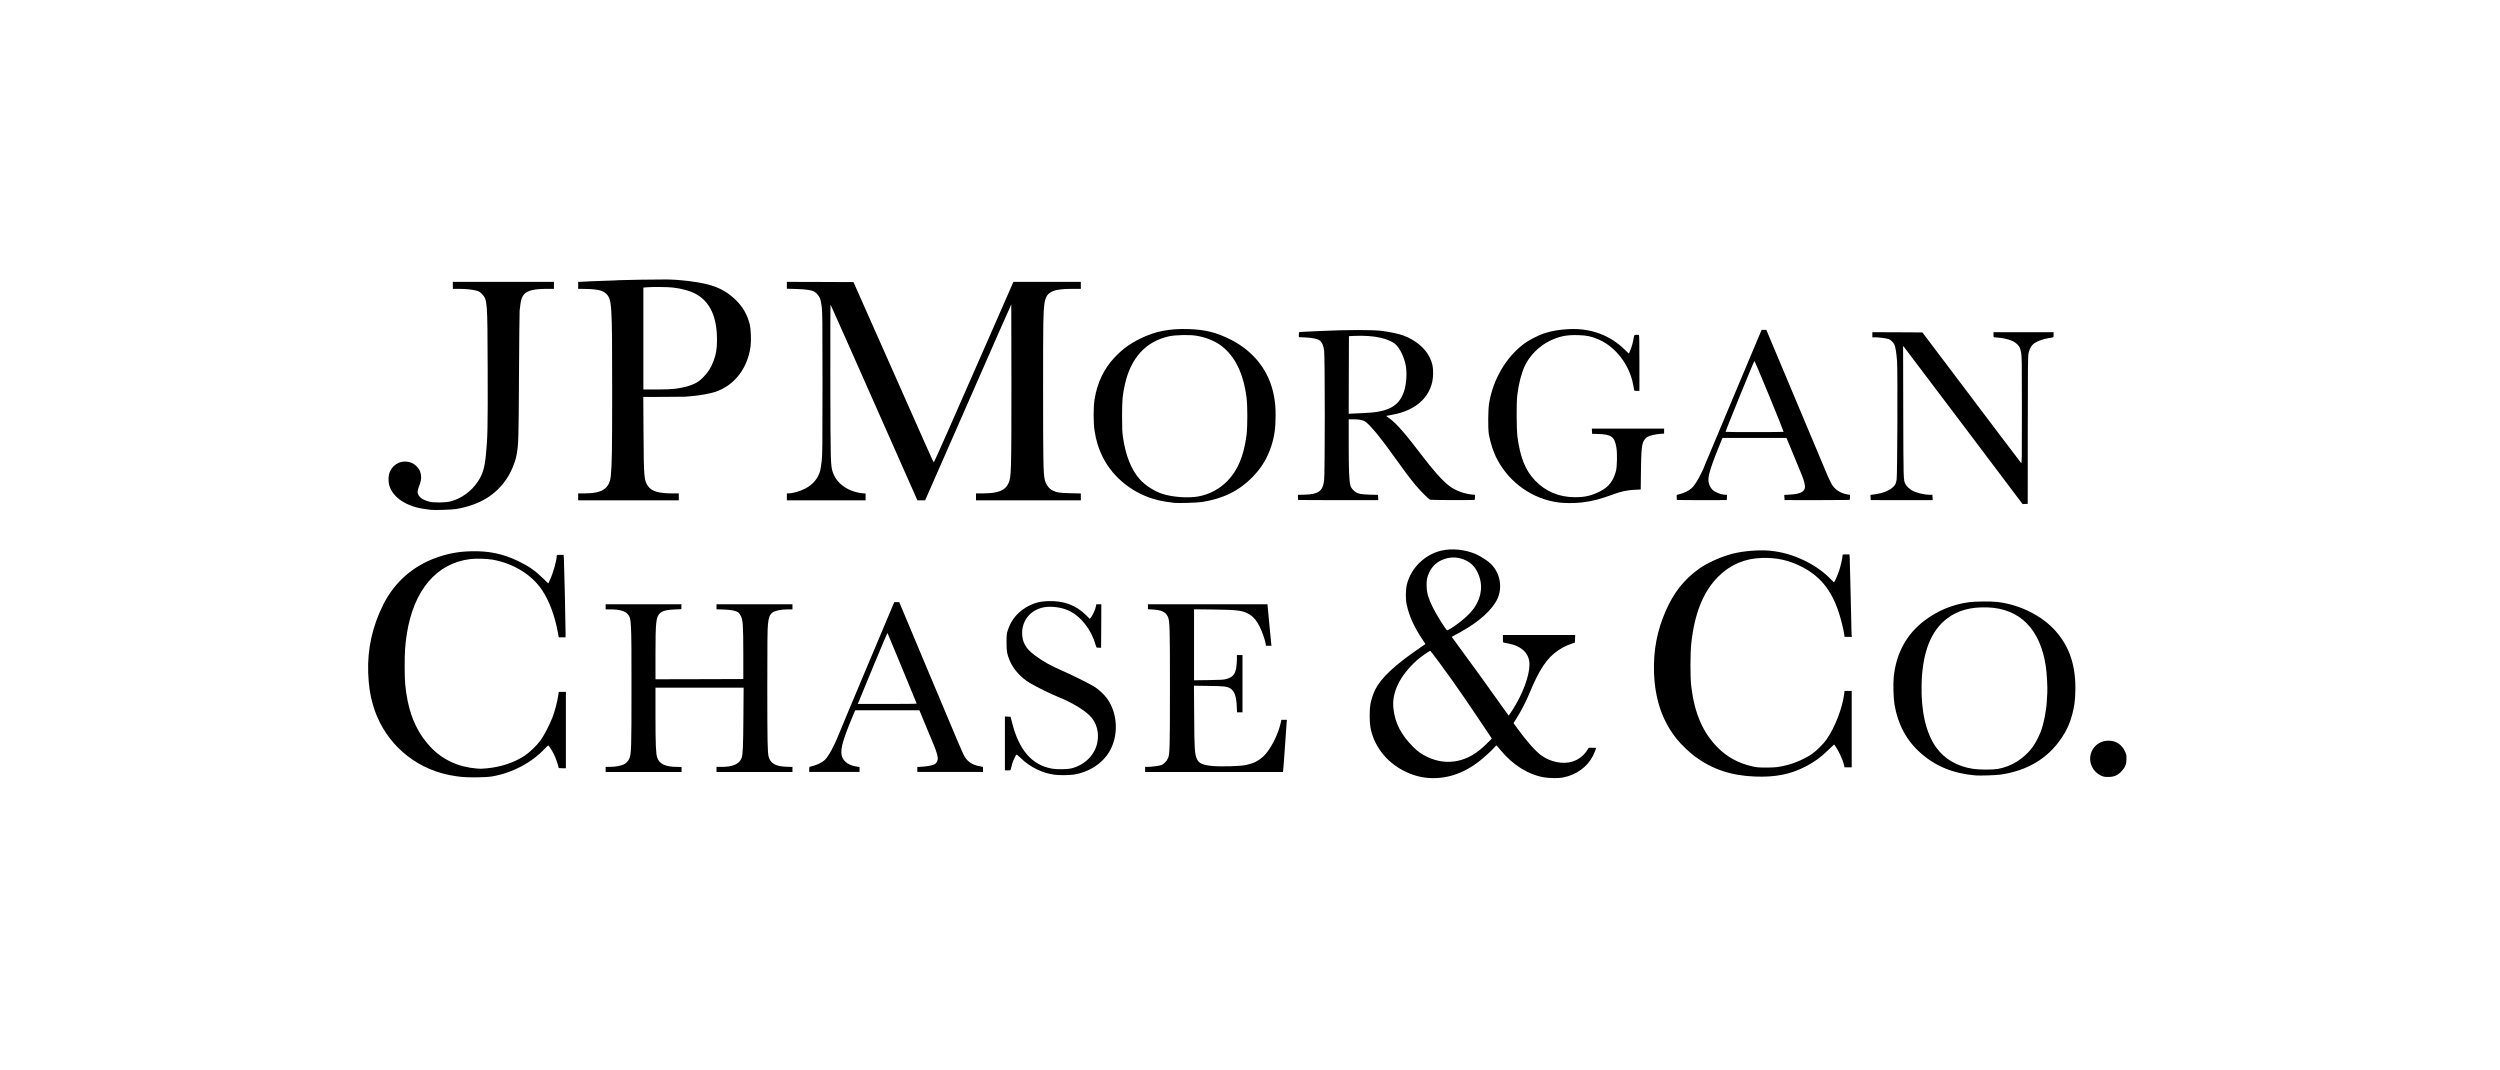 <svg xmlns="http://www.w3.org/2000/svg" width="201" height="86" viewBox="0 0 201 86" fill="none"><path d="M114.834 62.546C114.16 62.497 113.512 62.306 112.849 61.965C111.433 61.242 110.437 59.931 110.178 58.456C110.103 58.025 110.103 57.051 110.178 56.628C110.238 56.283 110.41 55.759 110.56 55.456C111.04 54.497 112.152 53.455 114.19 52.066L114.609 51.781L114.347 51.388C113.688 50.399 113.291 49.519 113.096 48.601C113.002 48.148 113.01 47.417 113.115 46.99C113.433 45.683 114.534 44.593 115.864 44.275C116.722 44.069 117.804 44.177 118.677 44.559C119.059 44.728 119.636 45.106 119.872 45.339C120.602 46.073 120.816 47.185 120.407 48.114C120.01 49.005 118.924 49.991 117.426 50.815C117.209 50.931 116.961 51.069 116.875 51.118L116.718 51.204L117.138 51.777C118.186 53.193 120.153 55.916 121.074 57.227C121.19 57.396 121.295 57.534 121.303 57.534C121.31 57.534 121.434 57.347 121.584 57.115C122.419 55.823 122.969 54.354 122.969 53.414C122.969 52.553 122.359 51.946 121.284 51.74C121.13 51.71 120.966 51.68 120.921 51.669C120.838 51.654 120.834 51.635 120.834 51.354V51.054H123.737H126.644L126.633 51.358L126.621 51.661L126.284 51.781C125.872 51.931 125.7 52.017 125.292 52.283C124.4 52.86 123.745 53.837 122.947 55.789C122.719 56.347 122.277 57.205 121.954 57.714L121.688 58.137L122.003 58.572C122.719 59.568 123.46 60.404 123.928 60.741C124.677 61.276 125.681 61.471 126.438 61.227C126.925 61.07 127.352 60.737 127.622 60.299L127.734 60.119H128.03C128.191 60.119 128.326 60.126 128.326 60.13C128.326 60.182 128.168 60.587 128.082 60.756C127.625 61.662 126.738 62.303 125.651 62.516C125.337 62.58 124.546 62.569 124.131 62.497C122.857 62.276 121.625 61.501 120.628 60.291C120.464 60.093 120.318 59.931 120.306 59.931C120.291 59.931 120.224 59.999 120.157 60.085C119.995 60.287 119.261 60.958 118.876 61.25C117.609 62.216 116.242 62.655 114.834 62.546ZM117.141 61.183C117.995 61.018 118.771 60.565 119.572 59.752L119.943 59.381L119.119 58.149C118.156 56.706 117.475 55.714 116.722 54.65C115.958 53.575 115.029 52.328 114.991 52.328C114.92 52.328 114.171 52.856 113.924 53.081C112.542 54.328 111.886 55.68 112.032 56.972C112.163 58.137 112.639 59.063 113.609 60.044C113.984 60.419 114.28 60.628 114.733 60.846C115.538 61.231 116.31 61.34 117.141 61.183ZM116.677 50.508C117.463 50.017 118.216 49.343 118.565 48.815C119.16 47.916 119.239 46.919 118.789 46.005C118.568 45.552 118.295 45.275 117.864 45.061C117.314 44.788 116.707 44.747 116.134 44.945C115.561 45.14 115.171 45.481 114.916 46.013C114.729 46.406 114.677 46.683 114.703 47.185C114.725 47.728 114.845 48.118 115.212 48.863C115.508 49.459 116.276 50.68 116.355 50.68C116.377 50.68 116.523 50.601 116.677 50.508Z" fill="black"></path><path d="M37.082 62.46C36.55 62.404 35.917 62.284 35.483 62.156C32.812 61.396 30.752 59.34 29.984 56.669C29.748 55.86 29.64 55.103 29.602 54.088C29.535 52.178 29.943 50.339 30.819 48.601C31.726 46.795 33.224 45.485 35.146 44.814C36.056 44.499 36.839 44.353 37.831 44.323C39.27 44.279 40.412 44.511 41.659 45.11C42.487 45.503 43.03 45.882 43.682 46.518L44.086 46.908L44.218 46.623C44.468 46.08 44.761 45.05 44.761 44.709C44.761 44.612 44.764 44.612 45.038 44.612H45.315L45.337 44.923C45.36 45.252 45.476 50.272 45.472 50.878V51.242H45.199H44.925L44.843 50.803C44.607 49.515 44.158 48.312 43.592 47.459C42.779 46.222 41.296 45.305 39.629 45.001C39.165 44.919 38.254 44.893 37.809 44.949C35.082 45.29 33.254 47.455 32.703 50.998C32.572 51.863 32.535 52.425 32.535 53.583C32.535 54.796 32.584 55.362 32.76 56.276C33.056 57.8 33.658 59.036 34.591 60.036C35.546 61.063 36.831 61.666 38.318 61.789C38.7 61.819 38.614 61.819 39.157 61.771C40.288 61.666 41.352 61.306 42.187 60.755C42.566 60.505 43.131 59.965 43.431 59.564C43.708 59.194 44.161 58.332 44.405 57.714C44.596 57.216 44.809 56.433 44.877 55.95L44.925 55.624H45.21H45.498V58.695V61.767H45.203C44.959 61.767 44.91 61.756 44.91 61.707C44.91 61.602 44.66 60.883 44.532 60.636C44.39 60.347 44.12 59.931 44.079 59.931C44.06 59.931 43.933 60.051 43.798 60.197C42.715 61.344 41.195 62.141 39.554 62.426C39.086 62.505 37.674 62.527 37.082 62.46Z" fill="black"></path><path d="M141.098 62.434C139.188 62.362 137.671 61.853 136.267 60.819C135.851 60.512 135.158 59.849 134.832 59.444C133.652 57.984 133.049 56.219 132.982 54.032C132.929 52.305 133.229 50.721 133.896 49.181C134.559 47.653 135.379 46.608 136.607 45.724C137.267 45.252 138.39 44.75 139.316 44.514C140.173 44.297 141.443 44.196 142.316 44.278C143.26 44.368 144.207 44.642 145.099 45.08C145.949 45.499 146.664 46.009 147.215 46.593C147.335 46.717 147.444 46.822 147.451 46.822C147.489 46.822 147.769 46.185 147.878 45.848C147.994 45.488 148.14 44.84 148.14 44.672C148.14 44.574 148.144 44.574 148.417 44.574H148.695L148.717 44.829C148.728 44.968 148.747 45.687 148.758 46.428C148.77 47.17 148.788 47.87 148.796 47.983C148.803 48.095 148.822 48.822 148.833 49.593C148.844 50.365 148.863 51.043 148.874 51.103L148.897 51.204H148.597H148.301L148.275 51.009C148.223 50.62 148.017 49.785 147.837 49.238C147.238 47.413 146.309 46.286 144.788 45.533C143.777 45.031 142.825 44.825 141.66 44.859C140.278 44.897 139.106 45.398 138.139 46.368C136.948 47.563 136.244 49.301 135.982 51.71C135.892 52.538 135.888 54.448 135.978 55.193C136.24 57.34 136.9 58.879 138.076 60.074C138.855 60.868 139.773 61.37 140.915 61.624C141.245 61.696 141.409 61.711 142.016 61.711C142.758 61.711 143.001 61.681 143.664 61.516C144.346 61.347 145.121 61.003 145.668 60.628C146.009 60.396 146.601 59.812 146.837 59.478C147.522 58.508 148.14 56.909 148.275 55.763L148.301 55.549H148.59H148.878V58.62V61.692H148.59H148.301L148.256 61.497C148.159 61.074 147.814 60.332 147.552 59.976L147.459 59.853L147.02 60.276C146.402 60.883 145.87 61.269 145.162 61.632C143.938 62.261 142.747 62.497 141.098 62.434Z" fill="black"></path><path d="M169.09 62.426C168.85 62.347 168.621 62.201 168.453 62.018C167.565 61.055 168.224 59.546 169.528 59.549C170.127 59.553 170.588 59.853 170.85 60.415C170.955 60.636 170.97 60.699 170.97 60.999C170.966 61.449 170.872 61.688 170.573 62.007C170.273 62.329 170.003 62.452 169.565 62.467C169.367 62.475 169.187 62.46 169.09 62.426Z" fill="black"></path><path d="M158.834 62.344C157.055 62.194 155.635 61.617 154.429 60.553C153.29 59.55 152.586 58.246 152.316 56.635C152.234 56.148 152.2 54.957 152.257 54.422C152.455 52.511 153.283 50.995 154.732 49.893C155.785 49.092 157.017 48.586 158.321 48.417C158.853 48.35 160.036 48.339 160.557 48.395C162.385 48.601 164.186 49.5 165.288 50.755C166.419 52.043 166.917 53.598 166.857 55.624C166.835 56.377 166.775 56.808 166.606 57.441C166.415 58.171 166.164 58.718 165.748 59.336C164.647 60.977 163.003 61.962 160.856 62.276C160.486 62.329 159.193 62.374 158.834 62.344ZM160.621 61.823C161.722 61.632 162.744 60.988 163.43 60.055C163.628 59.785 163.89 59.287 164.059 58.868C164.302 58.254 164.516 57.201 164.561 56.411C164.572 56.216 164.591 55.894 164.602 55.699C164.628 55.253 164.565 54.145 164.49 53.613C164.048 50.582 162.403 48.916 159.77 48.833C158.459 48.792 157.425 49.073 156.586 49.695C155.246 50.691 154.556 52.452 154.496 55.025C154.444 57.194 154.852 58.95 155.669 60.093C156.347 61.036 157.384 61.636 158.665 61.819C159.156 61.891 160.223 61.894 160.621 61.823Z" fill="black"></path><path d="M84.783 62.287C83.801 62.16 82.812 61.673 82.078 60.958C81.902 60.785 81.741 60.654 81.719 60.669C81.7 60.681 81.618 60.827 81.543 60.995C81.415 61.261 81.355 61.452 81.266 61.845C81.247 61.935 81.232 61.939 81.018 61.939L80.794 61.935V59.77V57.605L81.022 57.617L81.251 57.628L81.374 58.115C81.928 60.298 82.947 61.486 84.532 61.789C84.985 61.875 85.802 61.864 86.169 61.77C87.236 61.49 88.026 60.696 88.225 59.699C88.39 58.89 88.157 58.07 87.614 57.534C87.112 57.04 86.127 56.456 85.082 56.036C84.461 55.785 83.371 55.249 82.816 54.923C82.075 54.485 81.46 53.8 81.168 53.084C80.962 52.571 80.925 52.361 80.925 51.654C80.925 51.069 80.936 50.968 81.011 50.717C81.307 49.777 81.906 49.095 82.828 48.653C83.266 48.447 83.648 48.354 84.202 48.331C85.487 48.275 86.494 48.638 87.326 49.466L87.618 49.755L87.708 49.646C87.847 49.477 88.056 49.028 88.101 48.792L88.146 48.582H88.345H88.547L88.54 50.331L88.528 52.081L88.39 52.077C88.311 52.077 88.225 52.073 88.195 52.069C88.165 52.066 88.116 51.968 88.079 51.833C87.738 50.608 86.895 49.541 85.91 49.088C85.359 48.829 84.535 48.721 83.955 48.822C82.895 49.009 82.18 49.841 82.18 50.886C82.18 51.627 82.472 52.148 83.183 52.676C83.884 53.197 84.464 53.519 85.491 53.965C86.124 54.238 87.51 54.927 87.959 55.193C88.3 55.395 88.783 55.841 89.015 56.167C89.895 57.411 89.952 59.22 89.143 60.512C88.577 61.422 87.536 62.081 86.371 62.272C85.989 62.332 85.21 62.34 84.783 62.287Z" fill="black"></path><path d="M48.693 61.861V61.654H49.072C49.461 61.654 49.87 61.583 50.135 61.467C50.327 61.385 50.502 61.198 50.6 60.98C50.757 60.617 50.772 60.164 50.772 55.249C50.772 49.785 50.768 49.717 50.45 49.358C50.24 49.118 49.776 48.994 49.079 48.994H48.693V48.788V48.582H51.742H54.791L54.784 48.781L54.78 48.976L54.274 48.998C53.574 49.028 53.255 49.114 53.05 49.316C52.742 49.624 52.701 50.021 52.701 52.654V54.613L56.233 54.605L59.762 54.594V52.571C59.758 50.286 59.732 49.852 59.563 49.522C59.507 49.41 59.417 49.286 59.365 49.245C59.17 49.103 58.788 49.024 58.181 49.005L57.608 48.987V48.785V48.582H60.661H63.713V48.788V48.994H63.331C62.807 48.994 62.286 49.103 62.106 49.249C61.882 49.432 61.803 49.631 61.743 50.197C61.702 50.601 61.691 51.59 61.691 55.234C61.691 59.628 61.709 60.553 61.807 60.868C61.972 61.396 62.376 61.617 63.238 61.647L63.713 61.662V61.864V62.067H60.661H57.608V61.864V61.658H58.05C58.938 61.654 59.443 61.422 59.627 60.935C59.724 60.681 59.754 59.999 59.769 57.695L59.788 55.287H56.245H52.701V57.531C52.701 59.857 52.731 60.609 52.843 60.92C53.02 61.426 53.499 61.651 54.409 61.658L54.799 61.662V61.864V62.067H51.746H48.693V61.861Z" fill="black"></path><path d="M65.062 61.86C65.062 61.669 65.069 61.654 65.167 61.632C65.635 61.531 66.062 61.332 66.313 61.1C66.601 60.83 67.07 59.976 67.44 59.04C67.575 58.695 68.635 56.163 69.793 53.414L71.898 48.414H72.1H72.299L74.591 53.882C77.261 60.246 77.426 60.636 77.599 60.898C77.846 61.269 78.194 61.49 78.704 61.594C78.861 61.628 79.003 61.654 79.014 61.654C79.026 61.654 79.033 61.748 79.033 61.86V62.066H76.392H73.752V61.868V61.666L74.138 61.643C74.587 61.617 75.04 61.523 75.179 61.426C75.302 61.34 75.4 61.141 75.4 60.976C75.4 60.812 75.272 60.373 75.119 59.995C75.048 59.827 74.748 59.107 74.452 58.396L73.917 57.103H71.336H68.759L68.5 57.721C67.68 59.695 67.504 60.433 67.736 60.924C67.905 61.287 68.302 61.542 68.83 61.624L69.107 61.669V61.868V62.066H67.085H65.062V61.86ZM73.703 56.572C73.692 56.553 73.167 55.279 72.534 53.732C71.901 52.189 71.37 50.912 71.355 50.893C71.343 50.878 70.853 52.024 70.268 53.44C69.684 54.86 69.152 56.148 69.085 56.309L68.961 56.598H71.34C72.647 56.598 73.711 56.587 73.703 56.572Z" fill="black"></path><path d="M92.068 61.861V61.654L92.248 61.658C92.521 61.662 93.154 61.583 93.349 61.52C93.555 61.452 93.798 61.209 93.907 60.962C94.049 60.639 94.061 60.171 94.064 55.324C94.064 50.41 94.049 49.942 93.9 49.594C93.735 49.212 93.383 49.043 92.678 49.005L92.293 48.983V48.785V48.582H97.098H101.904L102.046 50.092C102.125 50.92 102.196 51.669 102.207 51.759L102.23 51.916H102.005H101.78L101.758 51.751C101.717 51.466 101.469 50.762 101.278 50.384C101.042 49.919 100.821 49.642 100.537 49.451C99.99 49.088 99.6 49.028 97.548 49.005L96.001 48.987V51.841V54.695L97.173 54.68C98.215 54.665 98.372 54.654 98.615 54.587C99.106 54.448 99.297 54.227 99.391 53.699C99.421 53.515 99.447 53.208 99.447 53.017V52.665H99.671H99.896V54.969V57.272H99.675H99.458L99.436 56.797C99.406 56.014 99.252 55.575 98.941 55.366C98.683 55.193 98.469 55.163 97.188 55.148L95.993 55.13L96.012 57.598C96.027 60.269 96.053 60.621 96.24 61.04C96.394 61.374 96.698 61.508 97.45 61.583C98.139 61.651 99.709 61.606 100.17 61.508C100.814 61.366 101.151 61.198 101.586 60.8C102.114 60.317 102.75 59.096 102.953 58.182L103.024 57.871H103.245H103.466L103.443 58.145C103.428 58.291 103.368 59.182 103.305 60.119C103.241 61.055 103.181 61.879 103.17 61.947L103.151 62.067H97.611H92.068V61.861Z" fill="black"></path><path d="M34.629 40.99C34.569 40.982 34.336 40.952 34.112 40.919C32.677 40.72 31.595 40.001 31.31 39.061C31.198 38.694 31.22 38.196 31.359 37.9C31.669 37.233 32.374 36.944 33.055 37.199C33.359 37.312 33.67 37.619 33.778 37.918C33.894 38.222 33.887 38.559 33.763 38.9C33.565 39.435 33.55 39.518 33.595 39.675C33.688 39.982 33.958 40.177 34.505 40.331C34.864 40.432 35.831 40.42 36.239 40.308C37.101 40.08 37.906 39.492 38.415 38.724C38.805 38.139 38.959 37.634 39.063 36.607C39.206 35.206 39.224 34.356 39.209 29.685C39.191 24.134 39.187 24.108 38.745 23.636C38.603 23.486 38.524 23.434 38.333 23.374C38.033 23.284 37.468 23.224 36.872 23.224H36.408V22.943V22.662H40.472H44.536V22.943V23.224H43.94C42.985 23.224 42.412 23.359 42.157 23.64C41.966 23.854 41.891 24.056 41.839 24.483C41.816 24.689 41.79 24.906 41.779 24.966C41.764 25.03 41.745 27.344 41.727 30.116C41.7 35.42 41.689 35.787 41.517 36.652C41.401 37.229 41.086 37.974 40.745 38.48C39.846 39.821 38.55 40.6 36.67 40.926C36.337 40.982 34.921 41.027 34.629 40.99Z" fill="black"></path><path d="M157.898 34.27C155.302 30.832 153.141 27.97 153.096 27.914L153.009 27.813L153.021 33.094C153.036 38.623 153.032 38.6 153.197 38.918C153.283 39.087 153.508 39.308 153.714 39.424C154.058 39.619 154.703 39.78 155.152 39.78H155.362L155.377 39.997L155.388 40.211H152.897L150.406 40.207L150.395 39.997L150.384 39.791L150.721 39.746C151.526 39.645 152.185 39.319 152.391 38.922C152.421 38.858 152.466 38.701 152.489 38.574C152.549 38.24 152.579 29.775 152.523 29.03C152.474 28.36 152.391 27.861 152.298 27.685C152.212 27.517 152.013 27.326 151.867 27.27C151.702 27.206 151.077 27.12 150.792 27.12H150.537V26.914V26.708L152.549 26.715L154.56 26.726L155.216 27.595C155.916 28.52 158.104 31.412 160.782 34.967C161.684 36.162 162.452 37.173 162.49 37.214C162.561 37.285 162.561 37.195 162.561 32.97C162.561 29.169 162.553 28.618 162.501 28.363C162.467 28.206 162.419 28.022 162.392 27.955C162.325 27.79 162.074 27.55 161.857 27.442C161.647 27.333 161.171 27.202 160.894 27.172C160.793 27.161 160.647 27.146 160.576 27.138C160.504 27.131 160.407 27.123 160.362 27.123C160.284 27.12 160.276 27.101 160.276 26.914V26.708H162.692H165.108V26.914C165.108 27.146 165.145 27.12 164.67 27.191C164.333 27.243 163.819 27.427 163.591 27.577C163.344 27.741 163.179 28.011 163.1 28.374C163.044 28.648 163.037 29.195 163.033 34.592L163.029 40.51L162.823 40.518L162.617 40.529L157.898 34.27Z" fill="black"></path><path d="M94.428 40.432C94.046 40.394 93.45 40.297 93.079 40.207C91.169 39.739 89.51 38.446 88.663 36.753C88.322 36.079 88.127 35.446 88 34.611C87.906 34.015 87.906 32.731 87.996 32.157C88.21 30.783 88.749 29.648 89.618 28.734C90.251 28.067 90.817 27.651 91.663 27.232C92.858 26.64 93.997 26.412 95.525 26.457C96.888 26.494 97.847 26.738 98.997 27.329C100.821 28.27 102.016 29.809 102.402 31.715C102.522 32.311 102.559 32.716 102.559 33.431C102.559 34.416 102.455 35.139 102.196 35.911C101.874 36.87 101.425 37.607 100.705 38.353C99.634 39.454 98.334 40.098 96.638 40.361C96.255 40.42 94.81 40.465 94.428 40.432ZM96.36 39.911C97.237 39.746 98.023 39.33 98.66 38.694C99.499 37.855 100.001 36.667 100.218 35.004C100.308 34.319 100.308 32.611 100.218 31.933C99.964 30 99.29 28.629 98.177 27.79C97.653 27.397 96.907 27.101 96.132 26.985C95.615 26.902 94.473 26.932 93.997 27.037C92.128 27.449 90.922 28.764 90.442 30.907C90.248 31.783 90.218 32.142 90.214 33.431C90.214 34.397 90.229 34.723 90.281 35.117C90.495 36.615 90.944 37.75 91.641 38.536C92.06 39.012 92.806 39.495 93.45 39.705C94.259 39.971 95.551 40.065 96.36 39.911Z" fill="black"></path><path d="M125.277 40.394C123.217 40.117 121.393 38.836 120.389 36.963C120.085 36.405 119.834 35.641 119.703 34.911C119.628 34.476 119.64 32.937 119.722 32.431C120.048 30.48 121.089 28.712 122.557 27.618C122.891 27.367 123.689 26.955 124.082 26.824C124.737 26.607 125.37 26.494 126.172 26.46C127.921 26.378 129.479 26.962 130.659 28.142C130.82 28.303 130.959 28.431 130.966 28.423C130.974 28.419 131.023 28.303 131.075 28.168C131.199 27.872 131.315 27.434 131.348 27.165C131.375 26.917 131.412 26.899 131.764 26.929C131.798 26.932 131.809 27.408 131.809 29.18V31.427H131.603C131.42 31.427 131.397 31.42 131.382 31.345C131.375 31.296 131.337 31.113 131.307 30.933C131.019 29.352 129.921 27.906 128.55 27.303C127.981 27.049 127.577 26.962 126.876 26.944C125.951 26.914 125.318 27.045 124.573 27.419C123.711 27.854 122.958 28.618 122.58 29.449C122.31 30.041 122.097 30.88 121.988 31.783C121.913 32.412 121.924 34.529 122.007 35.147C122.228 36.783 122.64 37.81 123.396 38.611C124.243 39.507 125.348 39.975 126.621 39.975C127.434 39.978 127.974 39.851 128.663 39.495C129.337 39.151 129.704 38.679 129.918 37.888C130.015 37.536 130.037 36.476 129.959 35.989C129.813 35.105 129.554 34.918 128.457 34.892L128.007 34.881L127.996 34.671L127.985 34.461H130.891H133.794V34.663V34.862L133.468 34.884C133.071 34.914 132.584 35.034 132.427 35.139C132.285 35.236 132.131 35.45 132.079 35.622C131.985 35.918 131.951 36.428 131.933 37.855L131.914 39.357L131.42 39.379C130.858 39.405 130.348 39.51 129.768 39.724C128.64 40.139 128.03 40.297 127.172 40.398C126.599 40.465 125.779 40.465 125.277 40.394Z" fill="black"></path><path d="M46.484 39.949V39.668H47.023C48.416 39.668 49.001 39.278 49.106 38.282C49.199 37.394 49.218 36.327 49.218 31.39C49.218 24.337 49.199 24.078 48.724 23.603C48.54 23.423 48.248 23.314 47.84 23.277C47.701 23.265 47.54 23.25 47.476 23.243C47.416 23.235 47.165 23.228 46.926 23.228L46.484 23.224V22.943V22.662L46.645 22.659C46.731 22.659 46.862 22.651 46.933 22.644C47.083 22.629 47.851 22.599 48.9 22.565C49.293 22.554 49.664 22.539 49.724 22.528C49.881 22.509 52.769 22.464 53.555 22.468C54.638 22.479 55.964 22.632 56.889 22.865C57.84 23.101 58.605 23.539 59.271 24.236C59.758 24.745 60.084 25.333 60.268 26.034C60.373 26.43 60.41 27.352 60.346 27.843C60.106 29.629 59.032 31.011 57.477 31.517C57.087 31.644 56.327 31.783 55.717 31.839C55.451 31.862 55.162 31.888 55.08 31.895C54.998 31.903 54.207 31.91 53.327 31.91L51.72 31.914L51.739 34.809C51.761 38.45 51.78 38.66 52.132 39.124C52.424 39.51 52.979 39.668 54.042 39.668H54.574V39.949V40.229H50.529H46.484V39.949ZM54.263 31.259C54.949 31.169 55.473 31.03 55.863 30.835C56.14 30.697 56.264 30.603 56.544 30.326C56.926 29.944 57.151 29.592 57.361 29.045C57.571 28.498 57.646 28.052 57.646 27.326C57.646 25.494 57.11 24.311 55.998 23.663C55.559 23.408 54.81 23.194 54.08 23.116C53.675 23.071 52.462 23.059 52.016 23.097L51.727 23.123V27.217V31.315H52.773C53.499 31.315 53.956 31.296 54.263 31.259Z" fill="black"></path><path d="M63.264 39.949V39.667H63.388C63.736 39.667 64.298 39.51 64.725 39.289C65.347 38.971 65.762 38.48 65.938 37.87C65.968 37.757 66.028 37.401 66.062 37.083C66.122 36.551 66.129 36.019 66.129 30.828C66.129 25.738 66.122 25.101 66.066 24.655C66.025 24.314 65.976 24.097 65.912 23.958C65.815 23.749 65.613 23.52 65.444 23.434C65.227 23.322 64.747 23.254 64.006 23.235L63.264 23.213V22.936V22.662L65.942 22.67L68.62 22.681L70.639 27.232C74.647 36.274 75.044 37.169 75.074 37.173C75.093 37.173 75.598 36.057 76.201 34.686C76.801 33.315 78.235 30.049 79.389 27.43L81.479 22.662H84.191H86.899V22.943V23.224H86.191C84.592 23.224 84.101 23.483 83.977 24.389C83.873 25.176 83.865 25.693 83.865 31.352C83.865 37.019 83.884 37.993 83.985 38.506C84.064 38.915 84.307 39.27 84.618 39.428C84.951 39.596 85.213 39.638 86.086 39.656L86.899 39.675V39.952V40.229H82.685H78.471V39.949V39.667H79.082C80.247 39.664 80.816 39.435 81.078 38.862C81.307 38.364 81.318 37.967 81.318 30.85C81.318 27.348 81.314 24.479 81.307 24.475C81.303 24.468 80.857 25.472 80.318 26.7C79.778 27.929 78.501 30.843 77.479 33.169C76.456 35.499 75.34 38.038 74.999 38.817L74.377 40.229H74.07H73.759L73.591 39.847C73.497 39.634 72.819 38.106 72.085 36.446C70.714 33.352 70.257 32.319 68.077 27.401C67.384 25.835 66.8 24.528 66.781 24.498C66.763 24.464 66.751 26.94 66.759 30.641C66.774 37.312 66.777 37.461 66.969 37.997C67.193 38.641 67.718 39.151 68.441 39.439C68.744 39.563 69.212 39.667 69.444 39.667H69.594V39.949V40.229H66.429H63.264V39.949Z" fill="black"></path><path d="M104.368 40.196C104.361 40.188 104.354 40.091 104.354 39.986V39.787L104.908 39.772C106.013 39.735 106.35 39.488 106.459 38.63C106.53 38.091 106.53 28.678 106.459 28.172C106.406 27.775 106.283 27.502 106.103 27.374C105.915 27.239 105.5 27.153 104.945 27.131L104.428 27.108V26.91C104.428 26.798 104.44 26.708 104.458 26.704C104.473 26.704 104.537 26.696 104.597 26.689C104.661 26.681 104.945 26.666 105.234 26.655C105.522 26.64 105.96 26.622 106.208 26.61C108.343 26.509 110.451 26.509 111.152 26.61C111.822 26.704 112.5 26.85 112.83 26.974C113.766 27.314 114.59 27.992 114.931 28.708C115.163 29.183 115.227 29.476 115.223 30.023C115.216 31.749 113.969 33 111.901 33.352C111.695 33.39 111.504 33.427 111.474 33.435C111.444 33.446 111.523 33.517 111.661 33.603C112.171 33.933 112.983 34.851 114.231 36.502C115.22 37.813 115.969 38.649 116.527 39.072C116.995 39.428 117.688 39.694 118.336 39.761L118.587 39.787V39.99C118.587 40.173 118.579 40.192 118.505 40.196C117.973 40.218 115.029 40.207 114.972 40.177C114.845 40.117 114.216 39.484 113.83 39.027C113.395 38.51 112.849 37.787 112.219 36.896C111.032 35.214 110.062 34.042 109.71 33.862C109.508 33.761 109.219 33.712 108.811 33.712H108.436V35.708C108.436 37.787 108.474 38.69 108.571 39.023C108.609 39.166 108.676 39.274 108.803 39.402C109.073 39.682 109.328 39.75 110.148 39.772L110.789 39.787L110.804 39.997L110.815 40.211H107.601C105.833 40.211 104.376 40.203 104.368 40.196ZM109.729 33.206C111.613 33.131 112.482 32.656 112.875 31.495C113.062 30.933 113.13 30.131 113.04 29.491C112.957 28.891 112.613 28.105 112.283 27.764C111.751 27.217 110.481 26.932 108.867 27.007L108.455 27.026L108.444 30.146L108.436 33.266L108.818 33.248C109.032 33.236 109.44 33.218 109.729 33.206Z" fill="black"></path><path d="M134.821 40.196C134.813 40.188 134.806 40.091 134.806 39.986V39.791L135.06 39.727C135.416 39.641 135.821 39.432 136.034 39.226C136.338 38.93 136.825 38.061 137.105 37.308C137.173 37.132 138.218 34.633 139.432 31.757L141.634 26.52H141.825H142.016L142.095 26.719C142.282 27.183 146.664 37.611 146.919 38.199C147.076 38.555 147.252 38.918 147.312 39.005C147.597 39.42 148.028 39.675 148.582 39.761L148.739 39.787V39.986C148.739 40.162 148.732 40.184 148.657 40.196C148.608 40.203 147.425 40.211 146.024 40.211L143.477 40.207L143.466 39.997L143.454 39.791L143.859 39.769C144.653 39.731 145.02 39.578 145.106 39.252C145.155 39.072 145.065 38.682 144.866 38.192C144.799 38.027 144.492 37.285 144.188 36.551L143.634 35.21H141.061H138.488L138.177 35.971C137.802 36.877 137.499 37.742 137.409 38.147C137.297 38.656 137.371 39.023 137.656 39.349C137.847 39.563 138.39 39.78 138.742 39.78H138.855L138.843 39.993L138.832 40.207L136.836 40.211C135.735 40.211 134.828 40.203 134.821 40.196ZM143.402 34.72C143.413 34.705 142.896 33.412 142.252 31.847C141.608 30.281 141.068 29.008 141.053 29.023C140.99 29.09 138.705 34.705 138.735 34.72C138.784 34.749 143.372 34.746 143.402 34.72Z" fill="black"></path></svg>